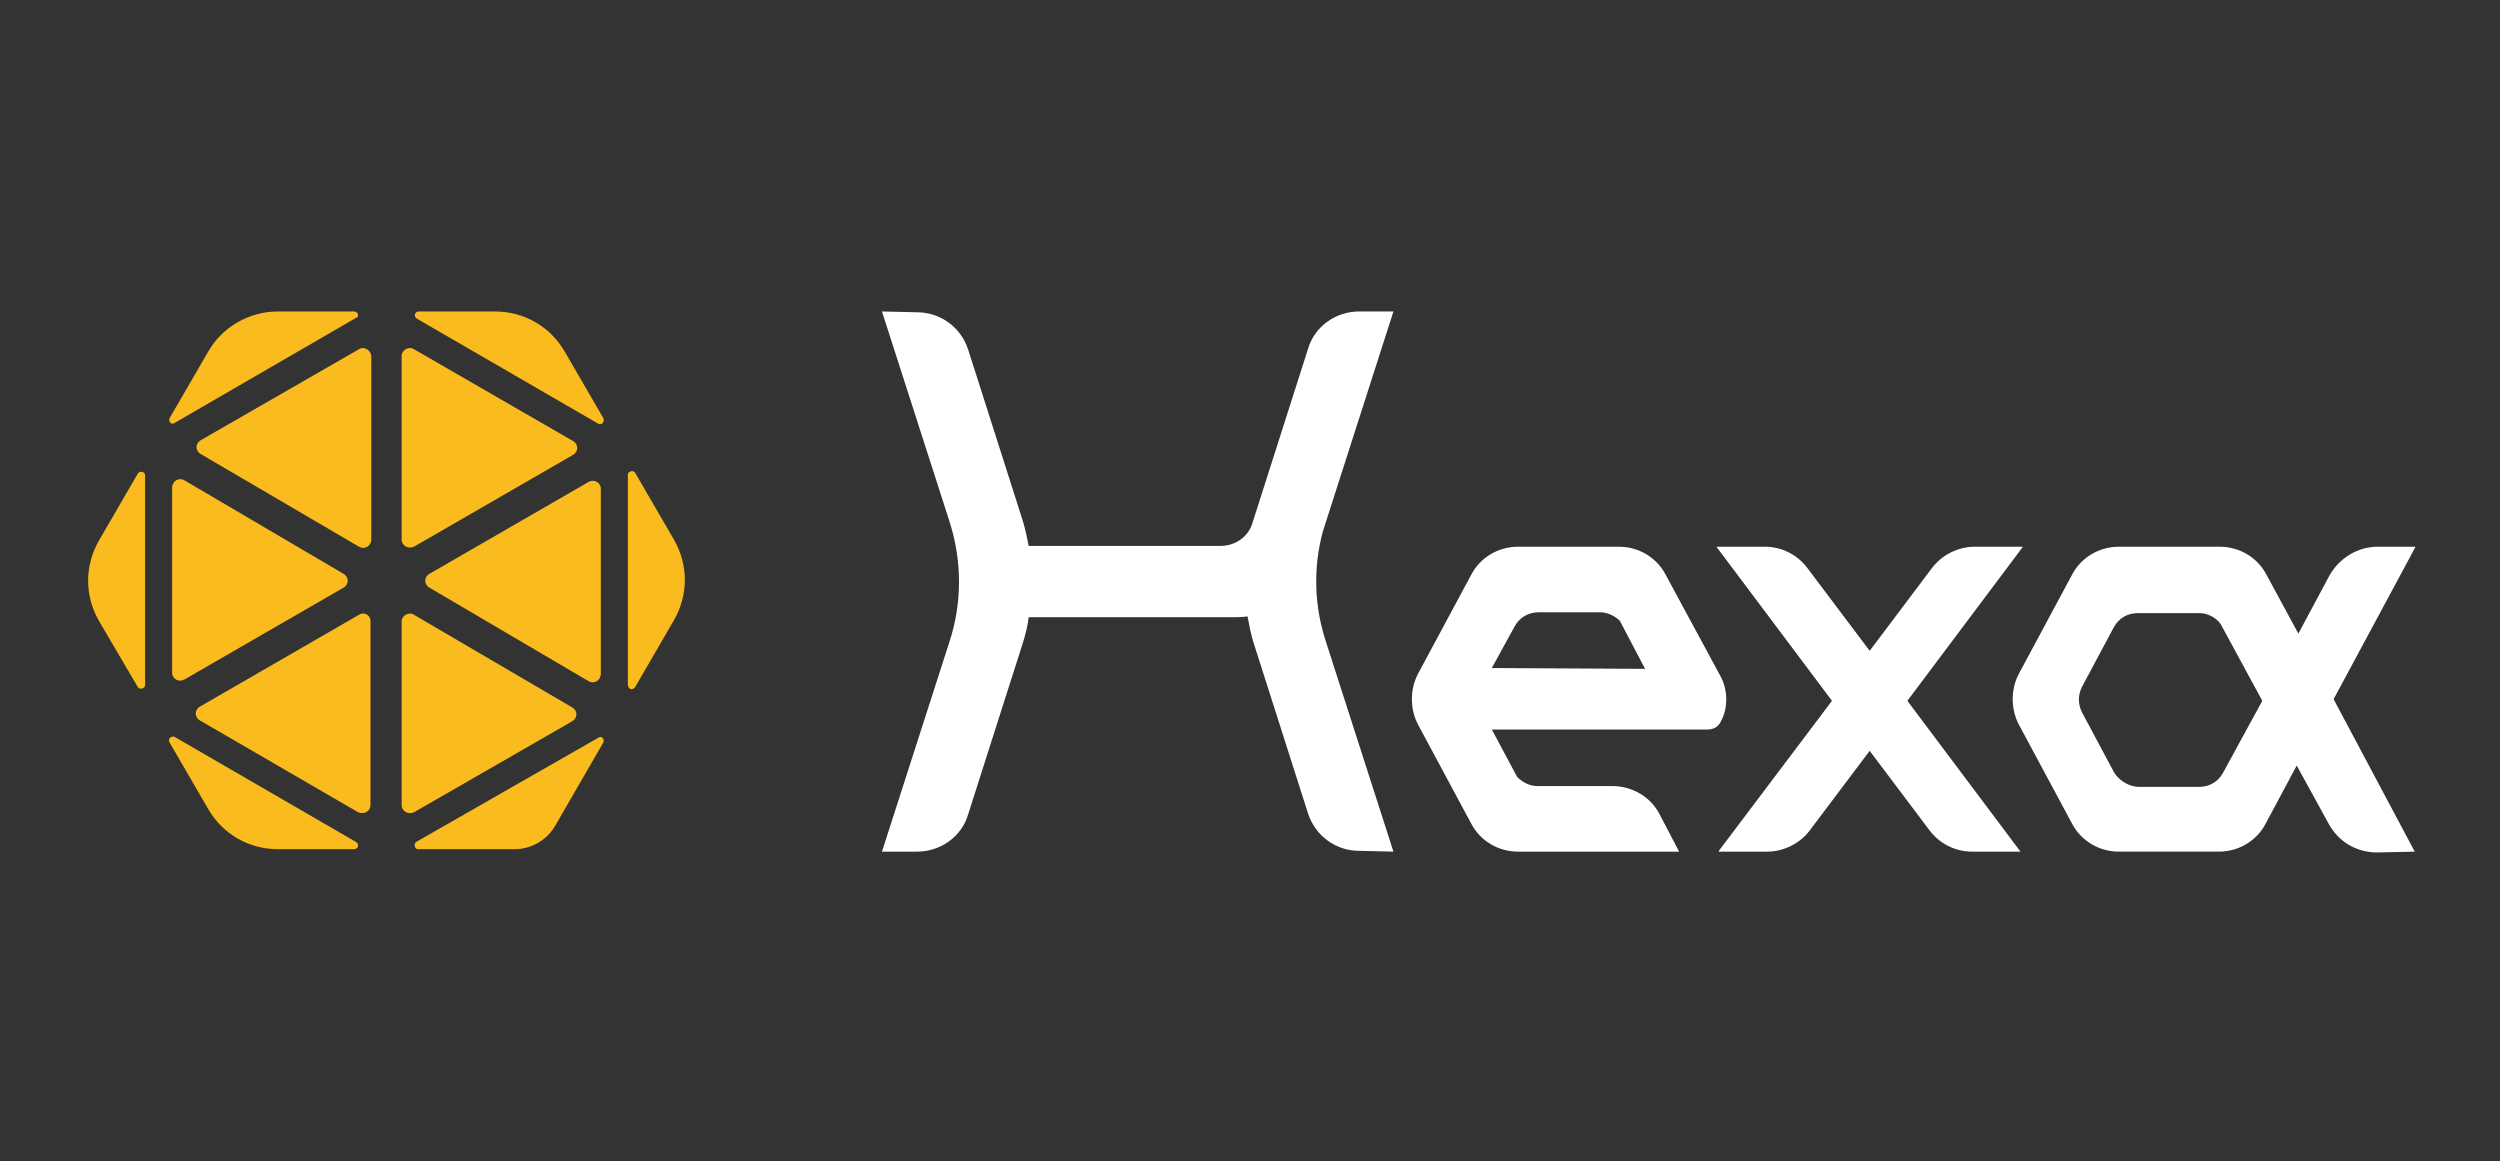 <?xml version="1.0" encoding="utf-8"?>
<!-- Generator: Adobe Illustrator 27.8.1, SVG Export Plug-In . SVG Version: 6.00 Build 0)  -->
<svg version="1.1" id="_圖層_2" xmlns="http://www.w3.org/2000/svg" xmlns:xlink="http://www.w3.org/1999/xlink" x="0px" y="0px"
	 viewBox="0 0 305 141.7" style="enable-background:new 0 0 305 141.7;" xml:space="preserve">
<rect x="0" y="0" width="305" height="141.7" fill="#333333" stroke="none"/>
<style type="text/css">
	.st0{fill:#FFFFFF;}
	.st1{fill:#F9BB1E;}
</style>
<g>
	<g>
		<path class="st0" d="M246.8,66.7h-5.9c-2,0-4,1-5.2,2.6l-7.6,10.1l-7.6-10.1c-1.2-1.6-3.1-2.6-5.2-2.6h-5.9l14.1,18.8l-13.8,18.3
			v0.1h5.9c2,0,4-1,5.2-2.6l7.3-9.7l7.3,9.7c1.2,1.6,3.1,2.6,5.2,2.6h5.9l-13.8-18.4L246.8,66.7z"/>
		<path class="st0" d="M170,38h-4.2c-2.8,0-5.4,1.8-6.2,4.5l-6.8,21.3c-0.5,1.7-2.1,2.8-3.9,2.8h-23.4c-0.2-1-0.4-2-0.7-3l-6.7-21
			c-0.9-2.7-3.4-4.5-6.2-4.5l-4.3-0.1l8.2,25.5c1.6,4.9,1.6,10.1,0,14.9l-8.2,25.5h4.3c2.8,0,5.4-1.8,6.2-4.5l6.7-21
			c0.3-1,0.6-2.1,0.7-3.1h24.8c0.6,0,1.3,0,1.9-0.1c0.2,1.1,0.4,2.1,0.7,3.1l6.7,21c0.9,2.7,3.4,4.5,6.2,4.5l4.2,0.1l-8.2-25.5
			c-1.5-4.5-1.6-9.2-0.4-13.6L170,38z"/>
		<path class="st0" d="M294.6,103.9L294.6,103.9l-9.9-18.6l10-18.6h-4.6c-2.5,0-4.7,1.4-5.9,3.5l-3.8,7.1l-3.9-7.2
			c-1.1-2.1-3.3-3.4-5.7-3.4h-12.3c-2.4,0-4.6,1.3-5.7,3.4l-6.5,12.1c-1,1.9-1,4.3,0,6.2l6.5,12.1c1.1,2.1,3.3,3.4,5.7,3.4h12.2
			c2.4,0,4.6-1.3,5.7-3.4l3.8-7.1l2.2,4l1.7,3.1c1.2,2.2,3.4,3.5,5.9,3.5L294.6,103.9L294.6,103.9z M271.2,94.3
			c-0.6,1.1-1.7,1.7-2.9,1.7h-7.5c-1.2-0.1-2.3-0.8-2.9-1.8l-3.9-7.3c-0.5-1-0.5-2.1,0-3.1l3.9-7.3c0.6-1.1,1.7-1.7,2.9-1.7h7.5
			c1,0,2,0.5,2.6,1.3l5.1,9.4L271.2,94.3z"/>
		<path class="st0" d="M210.6,85.3c0-0.9-0.2-1.9-0.7-2.8l-6.7-12.4c-1.1-2.1-3.3-3.4-5.7-3.4h-7.6h-4.7c-2.4,0-4.6,1.3-5.7,3.4
			L173,82.2c-1,1.9-1,4.3,0,6.2l6.5,12.1c1.1,2.1,3.3,3.4,5.7,3.4h7.8h11.8c0,0,0.1,0,0-0.1l-2.3-4.4c-1.1-2.2-3.4-3.5-5.8-3.5h-9.2
			c-0.9,0-1.8-0.5-2.4-1.1L182,89h26.3c0.7,0,1.3-0.3,1.6-0.9C210.4,87.2,210.6,86.3,210.6,85.3z M182,81.5l2.8-5.1
			c0.6-1.1,1.7-1.7,2.9-1.7h7.5c0.9,0,1.7,0.4,2.4,1l3.1,5.9L182,81.5C182,81.6,181.9,81.6,182,81.5z"/>
		<path class="st1" d="M21,59.5v22.6c0,0.7,0.8,1.2,1.5,0.8l19.4-11.2c0.7-0.4,0.7-1.3,0-1.7L22.5,58.6C21.8,58.2,21,58.7,21,59.5z"
			/>
		<path class="st1" d="M43.8,75L24.4,86.2c-0.7,0.4-0.7,1.3,0,1.7l19.3,11.2c0.7,0.3,1.5-0.1,1.5-0.9V75.8
			C45.2,75,44.4,74.6,43.8,75z"/>
		<path class="st1" d="M43.8,42.6L24.5,53.7c-0.7,0.4-0.7,1.3,0,1.7l19.3,11.3c0.7,0.4,1.5-0.1,1.5-0.9V43.4
			C45.2,42.7,44.4,42.2,43.8,42.6z"/>
		<path class="st1" d="M50.5,66.7l19.4-11.2c0.7-0.4,0.7-1.3,0-1.7L50.5,42.6c-0.6-0.4-1.5,0.1-1.5,0.8v22.4
			C49,66.6,49.8,67,50.5,66.7z"/>
		<path class="st1" d="M77.5,57.7c-0.2-0.4-0.9-0.2-0.9,0.2v25.6c0,0.6,0.6,0.8,0.9,0.3l4.7-8.1c1.8-3.1,1.8-6.8,0-9.9L77.5,57.7z"
			/>
		<path class="st1" d="M50.9,38.9L73,51.7c0.4,0.2,0.8-0.2,0.6-0.7l-4.7-8.1c-1.8-3.1-5-4.9-8.5-4.9h-9.3
			C50.6,38,50.4,38.6,50.9,38.9z"/>
		<path class="st1" d="M43.4,102.7L21.3,89.9c-0.4-0.2-0.9,0.3-0.6,0.7l4.7,8.1c1.8,3.1,5,4.9,8.5,4.9h9.3
			C43.7,103.6,43.9,103,43.4,102.7z"/>
		<path class="st1" d="M16.8,57.8l-4.7,8.1c-1.8,3.1-1.8,6.8,0,9.9l4.7,8c0.2,0.4,0.9,0.2,0.9-0.2V58C17.7,57.5,17,57.4,16.8,57.8z"
			/>
		<path class="st1" d="M73,90l-22.2,12.7c-0.4,0.3-0.2,0.9,0.2,0.9h11.8c2,0,3.9-1.1,4.9-2.8l5.9-10.2C73.8,90.2,73.4,89.7,73,90z"
			/>
		<path class="st1" d="M21.3,51.6l22.1-12.8c0.5-0.1,0.3-0.8-0.2-0.8h-9.3c-3.5,0-6.8,1.9-8.5,4.9L20.7,51
			C20.5,51.4,20.9,51.9,21.3,51.6z"/>
		<path class="st1" d="M69.8,86.3L50.5,75c-0.6-0.4-1.5,0.1-1.5,0.8v22.4c0,0.8,0.8,1.2,1.5,0.9L69.8,88
			C70.5,87.6,70.5,86.7,69.8,86.3z"/>
		<path class="st1" d="M71.8,58.8L52.4,70c-0.7,0.4-0.7,1.3,0,1.7l19.4,11.4c0.7,0.4,1.5-0.1,1.5-0.9V59.6
			C73.3,58.9,72.5,58.4,71.8,58.8z"/>
	</g>
</g>
</svg>

